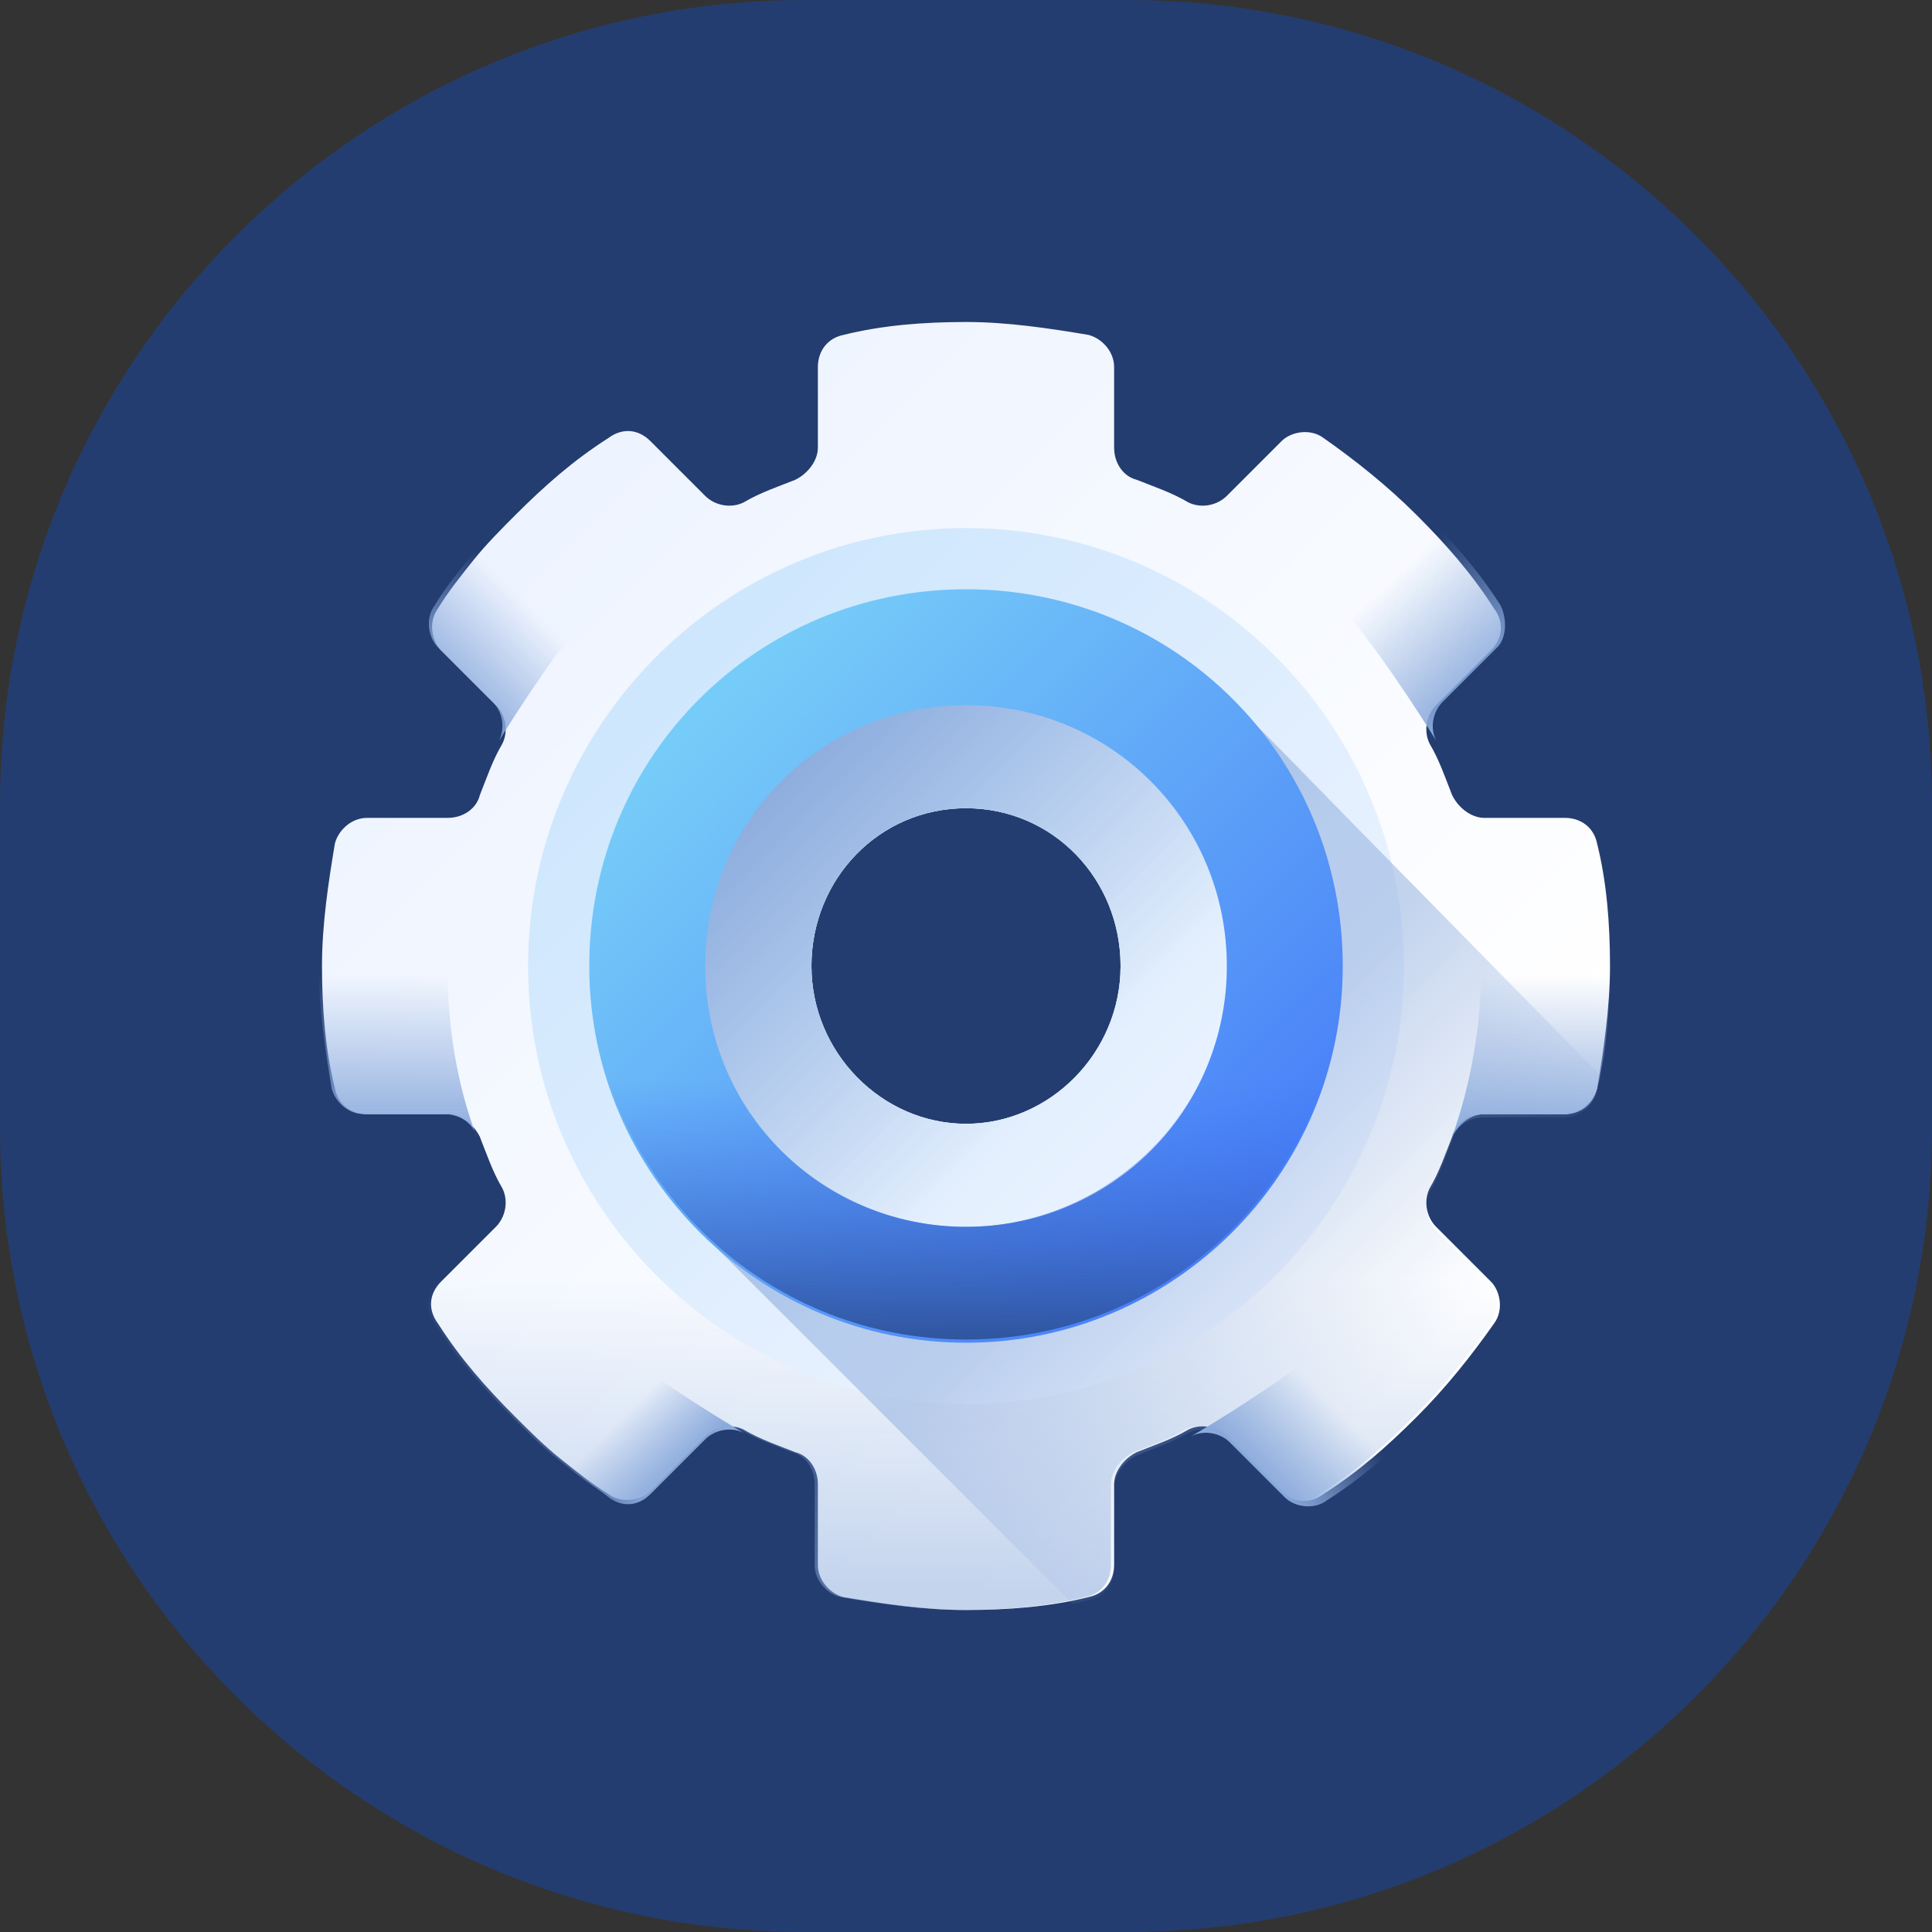 <?xml version="1.0" encoding="utf-8"?>
<!-- Generator: Adobe Illustrator 24.1.0, SVG Export Plug-In . SVG Version: 6.00 Build 0)  -->
<svg version="1.1" id="Layer_1" xmlns="http://www.w3.org/2000/svg" xmlns:xlink="http://www.w3.org/1999/xlink" x="0px" y="0px"
	 viewBox="0 0 60 60" style="enable-background:new 0 0 60 60;" xml:space="preserve">
<rect x="0" y="0" width="60" height="60" fill="#333333" stroke="none"/>
<style type="text/css">
	.st0{opacity:0.3;fill:#0055FF;enable-background:new    ;}
	.st1{clip-path:url(#SVGID_2_);}
	.st2{fill:url(#SVGID_3_);}
	.st3{fill:url(#SVGID_4_);}
	.st4{fill:url(#SVGID_5_);}
	.st5{fill:url(#SVGID_6_);}
	.st6{fill:url(#SVGID_7_);}
	.st7{opacity:0.5;fill:url(#SVGID_8_);}
	.st8{fill:url(#SVGID_9_);}
	.st9{fill:url(#SVGID_10_);}
	.st10{opacity:0.5;fill:url(#SVGID_11_);}
	.st11{fill:url(#SVGID_12_);}
	.st12{fill:url(#SVGID_13_);}
	.st13{fill:url(#SVGID_14_);}
	.st14{fill:url(#SVGID_15_);}
</style>
<g id="ease" transform="translate(-140 -1062)">
	<path id="Rectangle_108" class="st0" d="M165,1062h10c13.8,0,25,11.2,25,25v10c0,13.8-11.2,25-25,25h-10c-13.8,0-25-11.2-25-25v-10
		C140,1073.2,151.2,1062,165,1062z"/>
	<g>
		<g>
			<g>
				<g>
					<defs>
						<path id="SVGID_1_" d="M165,1062h10c13.8,0,25,11.2,25,25v10c0,13.8-11.2,25-25,25h-10c-13.8,0-25-11.2-25-25v-10
							C140,1073.2,151.2,1062,165,1062z"/>
					</defs>
					<clipPath id="SVGID_2_">
						<use xlink:href="#SVGID_1_"  style="overflow:visible;"/>
					</clipPath>
					<g class="st1">
						
							<linearGradient id="SVGID_3_" gradientUnits="userSpaceOnUse" x1="153.663" y1="1110.337" x2="177.817" y2="1086.184" gradientTransform="matrix(1.004 0 0 -1.004 2.467 2193.424)">
							<stop  offset="0" style="stop-color:#EEF4FF"/>
							<stop  offset="1" style="stop-color:#FFFFFF"/>
						</linearGradient>
						<path class="st2" d="M189.6,1088.2c-0.1-0.5-0.5-0.8-1-0.8h-2.5c-0.4,0-0.8-0.3-1-0.7c-0.2-0.5-0.4-1.1-0.7-1.6
							c-0.2-0.4-0.1-0.9,0.2-1.2l1.7-1.7c0.4-0.4,0.4-0.9,0.1-1.3c-0.7-1.1-1.5-2-2.4-2.9l0,0c-0.9-0.9-1.9-1.7-2.9-2.4
							c-0.4-0.3-1-0.2-1.3,0.1l-1.7,1.7c-0.3,0.3-0.8,0.4-1.2,0.2c-0.5-0.3-1.1-0.5-1.6-0.7c-0.4-0.1-0.7-0.5-0.7-1v-2.5
							c0-0.5-0.4-0.9-0.8-1c-1.2-0.2-2.5-0.4-3.8-0.4s-2.6,0.1-3.8,0.4c-0.5,0.1-0.8,0.5-0.8,1v2.5c0,0.4-0.3,0.8-0.7,1
							c-0.5,0.2-1.1,0.4-1.6,0.7c-0.4,0.2-0.9,0.1-1.2-0.2l-1.7-1.7c-0.4-0.4-0.9-0.4-1.3-0.1c-1.1,0.7-2,1.5-2.9,2.4
							c-0.4,0.4-0.9,0.9-1.3,1.4c-0.4,0.5-0.8,1-1.1,1.5c-0.3,0.4-0.2,1,0.1,1.3l1.7,1.7c0.3,0.3,0.4,0.8,0.2,1.2
							c-0.3,0.5-0.5,1.1-0.7,1.6c-0.1,0.4-0.5,0.7-1,0.7h-2.5c-0.5,0-0.9,0.4-1,0.8c-0.2,1.2-0.4,2.5-0.4,3.8s0.1,2.6,0.4,3.8
							c0.1,0.5,0.5,0.8,1,0.8h2.5c0.4,0,0.8,0.3,1,0.7c0.2,0.5,0.4,1.1,0.7,1.6c0.2,0.4,0.1,0.9-0.2,1.2l-1.7,1.7
							c-0.4,0.4-0.4,0.9-0.1,1.3c0.7,1.1,1.5,2,2.4,2.9c0.4,0.4,0.9,0.9,1.4,1.3c0.5,0.4,1,0.8,1.5,1.1c0.4,0.3,1,0.2,1.3-0.1
							l1.7-1.7c0.3-0.3,0.8-0.4,1.2-0.2c0.5,0.3,1.1,0.5,1.6,0.7c0.4,0.1,0.7,0.5,0.7,1v2.5c0,0.5,0.4,0.9,0.8,1
							c1.2,0.2,2.5,0.4,3.8,0.4s2.6-0.1,3.8-0.4c0.5-0.1,0.8-0.5,0.8-1v-2.5c0-0.4,0.3-0.8,0.7-1c0.5-0.2,1.1-0.4,1.6-0.7
							c0.4-0.2,0.9-0.1,1.2,0.2l1.7,1.7c0.4,0.4,0.9,0.4,1.3,0.1c1.1-0.7,2-1.5,2.9-2.4l0,0c0.9-0.9,1.7-1.9,2.4-2.9
							c0.3-0.4,0.2-1-0.1-1.3l-1.7-1.7c-0.3-0.3-0.4-0.8-0.2-1.2c0.3-0.5,0.5-1.1,0.7-1.6c0.1-0.4,0.5-0.7,1-0.7h2.5
							c0.5,0,0.9-0.4,1-0.8c0.2-1.2,0.4-2.5,0.4-3.8S189.9,1089.4,189.6,1088.2L189.6,1088.2z M170,1096.9c-2.6,0-4.8-2.2-4.8-4.9
							s2.1-4.9,4.8-4.9s4.8,2.2,4.8,4.9S172.6,1096.9,170,1096.9L170,1096.9z"/>
						<g>
							
								<linearGradient id="SVGID_4_" gradientUnits="userSpaceOnUse" x1="153.283" y1="1108.295" x2="150.535" y2="1105.547" gradientTransform="matrix(1.004 0 0 -1.004 2.467 2193.424)">
								<stop  offset="0" style="stop-color:#8AAADC;stop-opacity:0"/>
								<stop  offset="1" style="stop-color:#8AAADC"/>
							</linearGradient>
							<path class="st3" d="M156.5,1077.3c-0.2,0.2-0.4,0.4-0.6,0.6c-0.4,0.4-0.9,0.9-1.3,1.4c-0.4,0.5-0.8,1-1.1,1.5
								c-0.3,0.4-0.2,1,0.1,1.3l1.7,1.7c0.3,0.3,0.4,0.8,0.2,1.2c0,0,1.4-2.3,2.8-4c0.5-0.6,0.5-1.5-0.1-2L156.5,1077.3z"/>
							
								<linearGradient id="SVGID_5_" gradientUnits="userSpaceOnUse" x1="179.946" y1="1108.925" x2="183.032" y2="1105.605" gradientTransform="matrix(1.004 0 0 -1.004 2.467 2193.424)">
								<stop  offset="0" style="stop-color:#8AAADC;stop-opacity:0"/>
								<stop  offset="1" style="stop-color:#8AAADC"/>
							</linearGradient>
							<path class="st4" d="M186.6,1080.8c-0.7-1.1-1.5-2-2.4-2.9l0,0c-0.2-0.2-0.4-0.4-0.6-0.6l-1.7,1.7c-0.6,0.6-0.6,1.4-0.1,2
								c1.4,1.7,2.8,4,2.8,4c-0.2-0.4-0.1-0.9,0.2-1.2l1.7-1.7C186.8,1081.8,186.8,1081.2,186.6,1080.8L186.6,1080.8z"/>
						</g>
						<g>
							
								<linearGradient id="SVGID_6_" gradientUnits="userSpaceOnUse" x1="149.363" y1="1096.783" x2="149.363" y2="1091.73" gradientTransform="matrix(1.004 0 0 -1.004 2.467 2193.424)">
								<stop  offset="0" style="stop-color:#8AAADC;stop-opacity:0"/>
								<stop  offset="1" style="stop-color:#8AAADC"/>
							</linearGradient>
							<path class="st5" d="M154.8,1097.3L154.8,1097.3c-0.1-0.4-0.5-0.7-1-0.7h-2.5c-0.5,0-0.9-0.4-1-0.8c-0.2-1.2-0.4-2.5-0.4-3.8
								c0-0.1,0-0.3,0-0.4h3.2c0.2,0,0.3,0,0.5,0.1c0.2,0,0.3,0.2,0.3,0.4v0C153.9,1093.9,154.2,1095.7,154.8,1097.3L154.8,1097.3z"
								/>
							
								<linearGradient id="SVGID_7_" gradientUnits="userSpaceOnUse" x1="184.394" y1="1096.783" x2="184.394" y2="1091.73" gradientTransform="matrix(1.004 0 0 -1.004 2.467 2193.424)">
								<stop  offset="0" style="stop-color:#8AAADC;stop-opacity:0"/>
								<stop  offset="1" style="stop-color:#8AAADC"/>
							</linearGradient>
							<path class="st6" d="M190,1092c0,1.3-0.1,2.6-0.4,3.8c-0.1,0.5-0.5,0.8-1,0.8h-2.5c-0.4,0-0.8,0.3-1,0.7v0
								c0.6-1.7,0.9-3.5,0.9-5.3c0,0,0,0,0,0c0-0.2,0.1-0.3,0.3-0.4c0.1,0,0.3-0.1,0.5-0.1h3.2C190,1091.7,190,1091.9,190,1092
								L190,1092z"/>
						</g>
						
							<linearGradient id="SVGID_8_" gradientUnits="userSpaceOnUse" x1="166.879" y1="1087.355" x2="166.879" y2="1077.741" gradientTransform="matrix(1.004 0 0 -1.004 2.467 2193.424)">
							<stop  offset="0" style="stop-color:#8AAADC;stop-opacity:0"/>
							<stop  offset="1" style="stop-color:#8AAADC"/>
						</linearGradient>
						<path class="st7" d="M155.6,1099.1c0.1,0.4,0,0.7-0.3,1l-1.7,1.7c-0.4,0.4-0.4,0.9-0.1,1.3c0.7,1.1,1.5,2,2.4,2.9
							c0.4,0.4,0.9,0.9,1.4,1.3c0.5,0.4,1,0.8,1.5,1.1c0.4,0.3,1,0.2,1.3-0.1l1.7-1.7c0.3-0.3,0.8-0.4,1.2-0.2
							c0.5,0.3,1.1,0.5,1.6,0.7c0.4,0.1,0.7,0.5,0.7,1v2.5c0,0.5,0.4,0.9,0.8,1c1.2,0.2,2.5,0.4,3.8,0.4s2.6-0.1,3.8-0.4
							c0.5-0.1,0.8-0.5,0.8-1v-2.5c0-0.4,0.3-0.8,0.7-1c0.5-0.2,1.1-0.4,1.6-0.7c0.4-0.2,0.9-0.1,1.2,0.2l1.7,1.7
							c0.4,0.4,0.9,0.4,1.3,0.1c1.1-0.7,2-1.5,2.9-2.4l0,0c0.9-0.9,1.7-1.9,2.4-2.9c0.3-0.4,0.2-1-0.1-1.3l-1.7-1.7
							c-0.3-0.3-0.4-0.7-0.3-1H155.6z"/>
						
							<linearGradient id="SVGID_9_" gradientUnits="userSpaceOnUse" x1="175.842" y1="1088.158" x2="158.207" y2="1105.793" gradientTransform="matrix(1.004 0 0 -1.004 2.467 2193.424)">
							<stop  offset="0" style="stop-color:#EEF4FF"/>
							<stop  offset="1" style="stop-color:#CFE7FD"/>
						</linearGradient>
						<path class="st8" d="M170,1078.4c-7.5,0-13.6,6.1-13.6,13.6s6.1,13.6,13.6,13.6s13.6-6.1,13.6-13.6S177.5,1078.4,170,1078.4z
							 M170,1096.9c-2.6,0-4.8-2.2-4.8-4.9s2.1-4.9,4.8-4.9s4.8,2.2,4.8,4.9S172.6,1096.9,170,1096.9z"/>
						
							<linearGradient id="SVGID_10_" gradientUnits="userSpaceOnUse" x1="170.342" y1="1093.658" x2="160.711" y2="1103.289" gradientTransform="matrix(1.004 0 0 -1.004 2.467 2193.424)">
							<stop  offset="0" style="stop-color:#8AAADC;stop-opacity:0"/>
							<stop  offset="1" style="stop-color:#8AAADC"/>
						</linearGradient>
						<path class="st9" d="M185.2,1097.3c0.1-0.4,0.5-0.7,1-0.7h2.5c0.5,0,0.9-0.4,1-0.8c0-0.2,0.1-0.3,0.1-0.5l-11.2-11.2
							c-2.1-2.3-5.1-3.7-8.5-3.7c-6.4,0-11.7,5.2-11.7,11.7c0,3.3,1.4,6.4,3.7,8.5l11.2,11.2c0.2,0,0.4-0.1,0.5-0.1
							c0.5-0.1,0.8-0.5,0.8-1v-2.5c0-0.4,0.3-0.8,0.7-1c0.5-0.2,1.1-0.4,1.6-0.7c0.4-0.2,0.9-0.1,1.2,0.2l1.7,1.7
							c0.4,0.4,0.9,0.4,1.3,0.1c1.1-0.7,2-1.5,2.9-2.4l0,0c0.9-0.9,1.7-1.9,2.4-2.9c0.3-0.4,0.2-1-0.1-1.3l-1.7-1.7
							c-0.3-0.3-0.4-0.8-0.2-1.2C184.8,1098.4,185,1097.9,185.2,1097.3L185.2,1097.3z M170,1096.9c-2.6,0-4.8-2.2-4.8-4.9
							s2.1-4.9,4.8-4.9s4.8,2.2,4.8,4.9S172.6,1096.9,170,1096.9z"/>
						
							<linearGradient id="SVGID_11_" gradientUnits="userSpaceOnUse" x1="180.03" y1="1083.97" x2="172.767" y2="1091.233" gradientTransform="matrix(1.004 0 0 -1.004 2.467 2193.424)">
							<stop  offset="0" style="stop-color:#8AAADC;stop-opacity:0"/>
							<stop  offset="1" style="stop-color:#8AAADC"/>
						</linearGradient>
						<path class="st10" d="M178.6,1084.1c-0.1-0.1-0.2-0.2-0.3-0.3c2.1,2.1,3.3,5,3.3,8.1c0,6.4-5.2,11.7-11.7,11.7
							c-3.2,0-6-1.3-8.1-3.3c0.1,0.1,0.2,0.2,0.3,0.3l11.2,11.2c0.2,0,0.4-0.1,0.5-0.1c0.5-0.1,0.8-0.5,0.8-1v-2.5
							c0-0.4,0.3-0.8,0.7-1c0.5-0.2,1.1-0.4,1.6-0.7c0.4-0.2,0.9-0.1,1.2,0.2l1.7,1.7c0.4,0.4,0.9,0.4,1.3,0.1
							c1.1-0.7,2-1.5,2.9-2.4l0,0c0.9-0.9,1.7-1.9,2.4-2.9c0.3-0.4,0.2-1-0.1-1.3l-1.7-1.7c-0.3-0.3-0.4-0.8-0.2-1.2
							c0.3-0.5,0.5-1.1,0.7-1.6c0.1-0.4,0.5-0.7,1-0.7h2.5c0.5,0,0.9-0.4,1-0.8c0-0.2,0.1-0.3,0.1-0.5L178.6,1084.1z"/>
						
							<linearGradient id="SVGID_12_" gradientUnits="userSpaceOnUse" x1="158.936" y1="1105.063" x2="174.772" y2="1089.228" gradientTransform="matrix(1.004 0 0 -1.004 2.467 2193.424)">
							<stop  offset="0" style="stop-color:#76CCF8"/>
							<stop  offset="0.833" style="stop-color:#518EF8"/>
							<stop  offset="1" style="stop-color:#4981F8"/>
						</linearGradient>
						<path class="st11" d="M170,1103.7c-6.4,0-11.7-5.2-11.7-11.7s5.2-11.7,11.7-11.7s11.7,5.2,11.7,11.7S176.4,1103.7,170,1103.7
							L170,1103.7z M170,1083.9c-4.5,0-8.1,3.6-8.1,8.1s3.6,8.1,8.1,8.1c4.5,0,8.1-3.6,8.1-8.1S174.5,1083.9,170,1083.9L170,1083.9z
							"/>
						<g>
							
								<linearGradient id="SVGID_13_" gradientUnits="userSpaceOnUse" x1="166.879" y1="1093.527" x2="166.879" y2="1085.553" gradientTransform="matrix(1.004 0 0 -1.004 2.467 2193.424)">
								<stop  offset="0" style="stop-color:#4071F7;stop-opacity:0"/>
								<stop  offset="1" style="stop-color:#30569F"/>
							</linearGradient>
							<path class="st12" d="M178,1093.3c-0.6,3.8-4,6.8-8,6.8s-7.4-2.9-8-6.8h-3.6c0.7,5.8,5.6,10.3,11.6,10.3s10.9-4.5,11.6-10.3
								H178z"/>
						</g>
						
							<linearGradient id="SVGID_14_" gradientUnits="userSpaceOnUse" x1="156.173" y1="1083.056" x2="157.892" y2="1081.338" gradientTransform="matrix(1.004 0 0 -1.004 2.467 2193.424)">
							<stop  offset="0" style="stop-color:#8AAADC;stop-opacity:0"/>
							<stop  offset="1" style="stop-color:#8AAADC"/>
						</linearGradient>
						<path class="st13" d="M159.6,1104.2c1.6,1.2,3.5,2.3,3.5,2.3c-0.4-0.2-0.9-0.1-1.2,0.2l-1.7,1.7c-0.4,0.4-0.9,0.4-1.3,0.1
							c-0.5-0.4-1-0.7-1.5-1.1c-0.5-0.4-1-0.9-1.5-1.3c0,0,0,0,0,0l1.8-1.8C158.1,1103.8,159,1103.7,159.6,1104.2L159.6,1104.2z"/>
						
							<linearGradient id="SVGID_15_" gradientUnits="userSpaceOnUse" x1="178.112" y1="1083.583" x2="175.85" y2="1081.322" gradientTransform="matrix(1.004 0 0 -1.004 2.467 2193.424)">
							<stop  offset="0" style="stop-color:#8AAADC;stop-opacity:0"/>
							<stop  offset="1" style="stop-color:#8AAADC"/>
						</linearGradient>
						<path class="st14" d="M184.2,1106.1C184.2,1106.1,184.2,1106.1,184.2,1106.1L184.2,1106.1c-1,1-1.9,1.8-3,2.5
							c-0.4,0.3-1,0.2-1.3-0.1l-1.7-1.7c-0.3-0.3-0.8-0.4-1.2-0.2c0,0,1.9-1.1,3.5-2.3c0.6-0.5,1.5-0.4,2,0.1L184.2,1106.1z"/>
					</g>
				</g>
			</g>
		</g>
	</g>
</g>
</svg>
